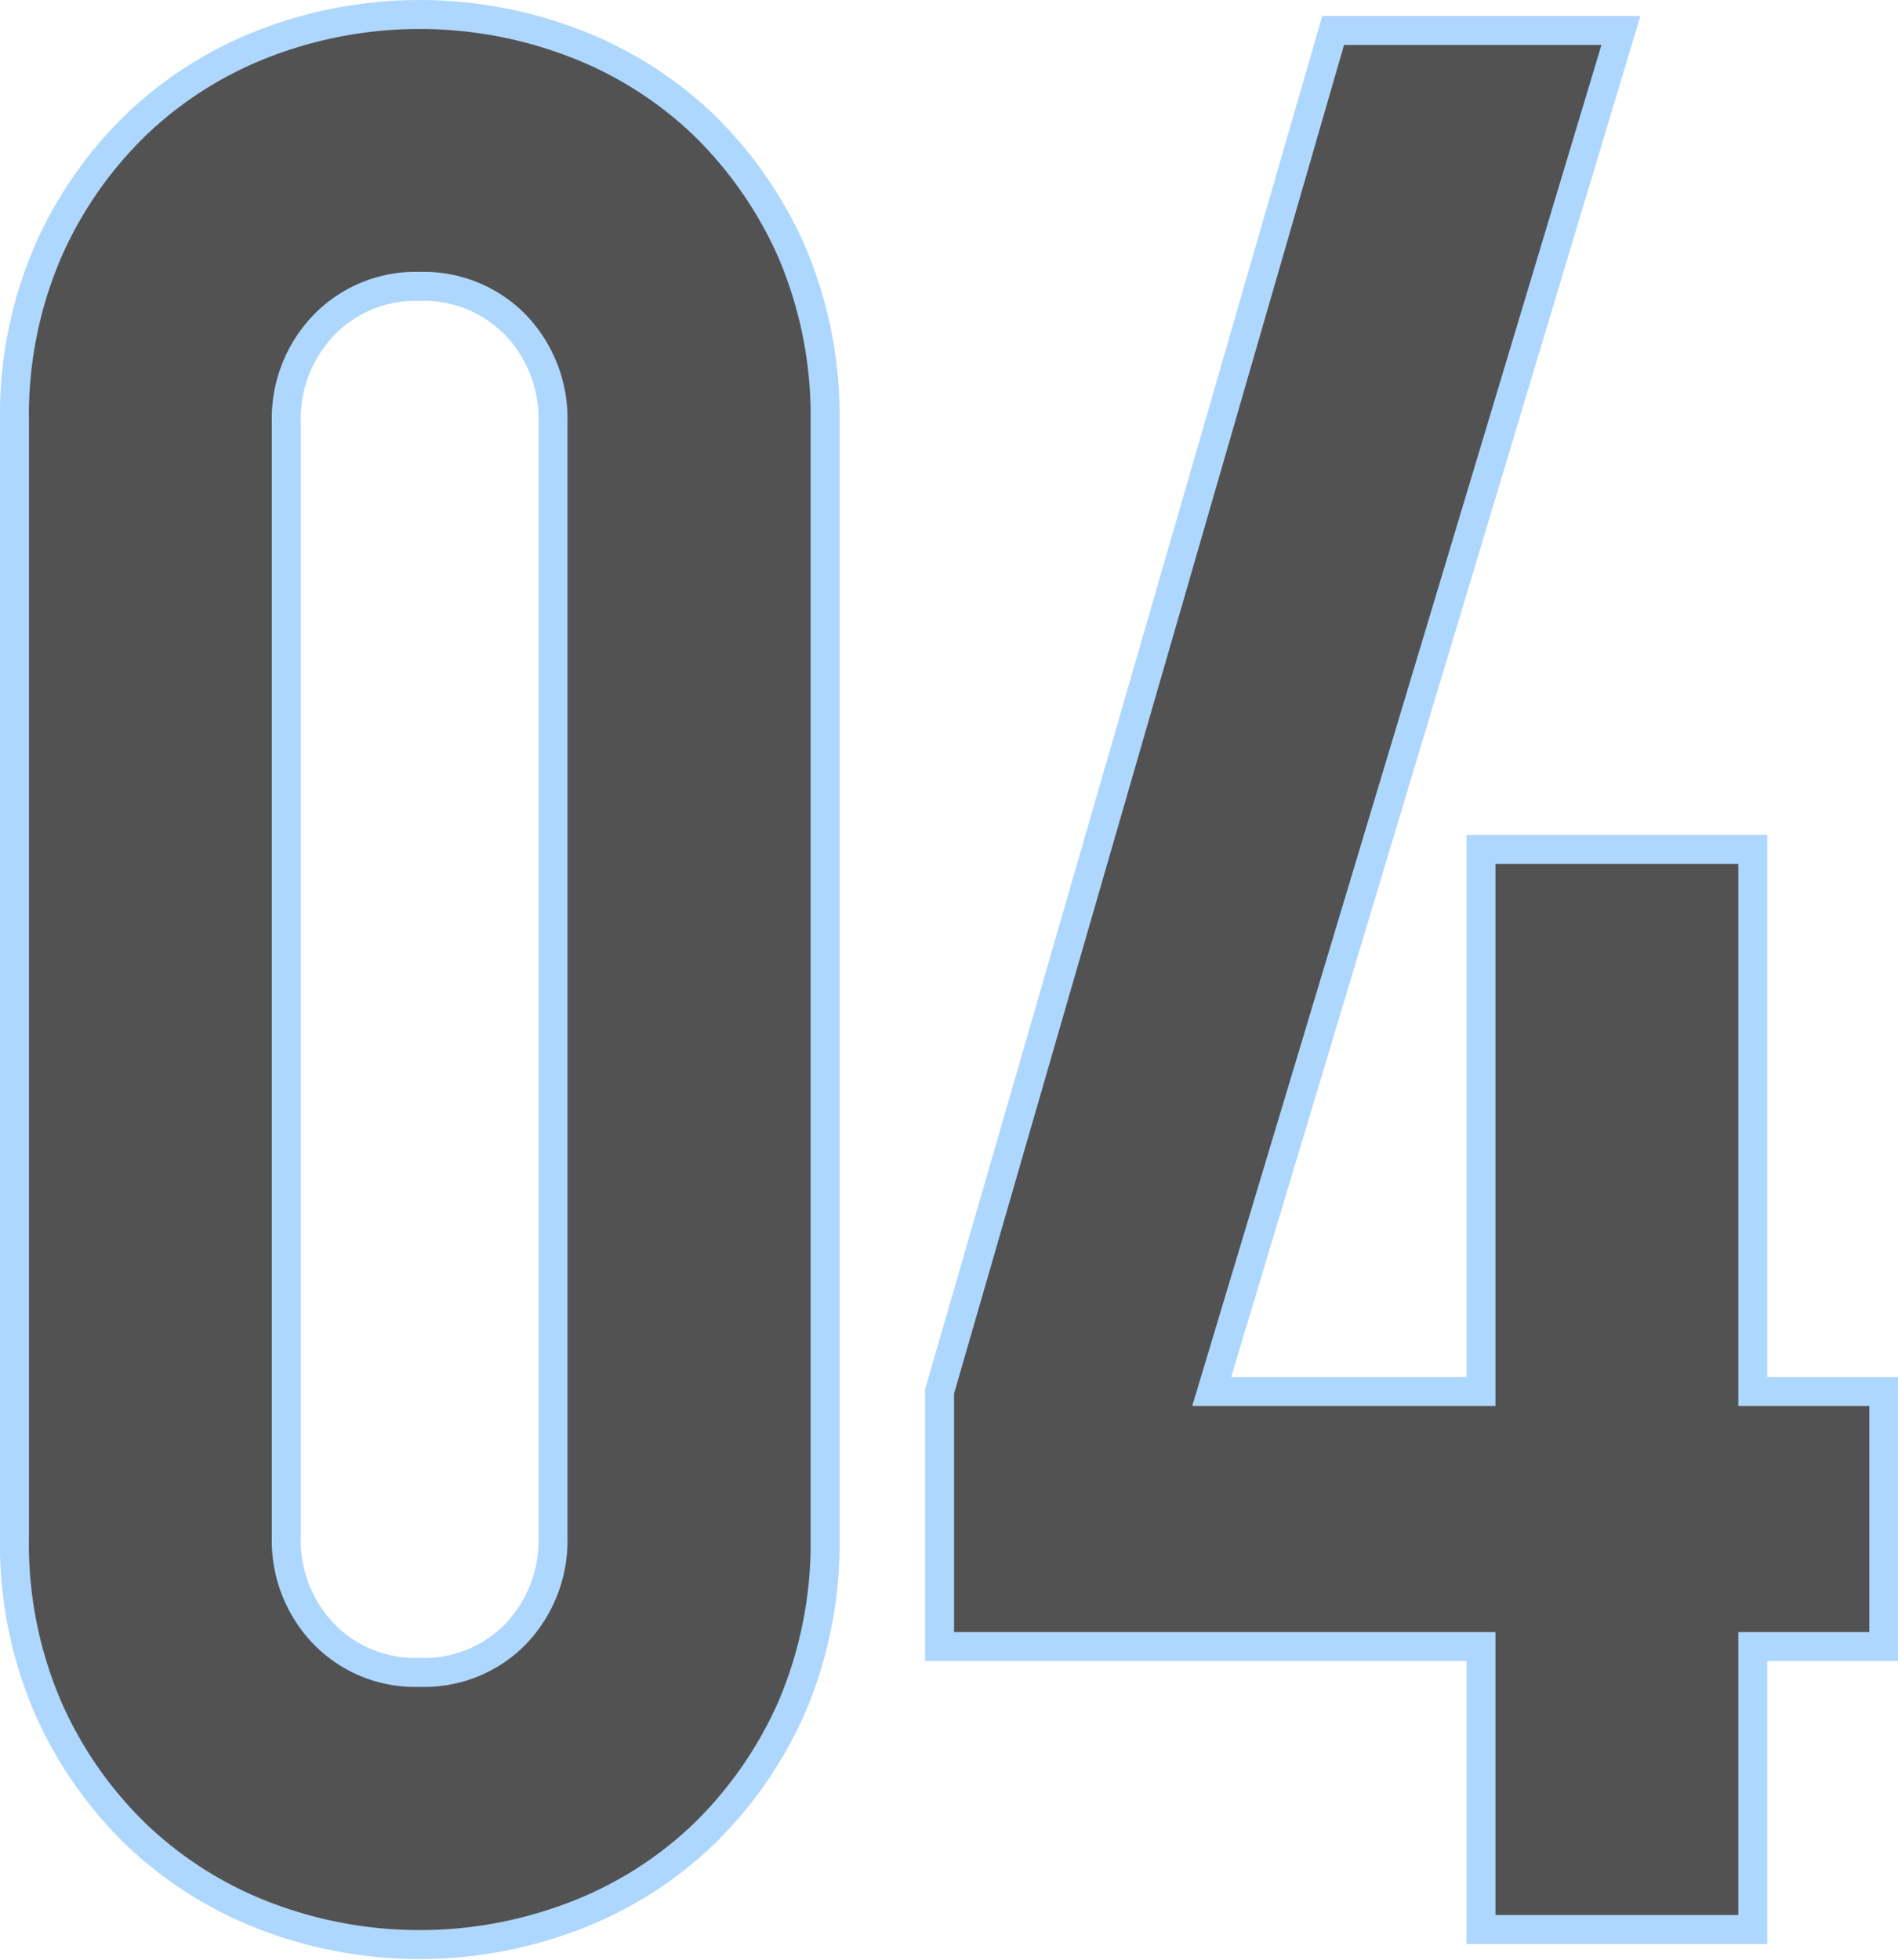 <svg xmlns="http://www.w3.org/2000/svg" viewBox="0 0 65.49 67.61"><g id="レイヤー_2" data-name="レイヤー 2"><g id="レイヤー_1-2" data-name="レイヤー 1"><path d="M.5,14.58A14.26,14.26,0,0,1,1.65,8.69,13.82,13.82,0,0,1,4.73,4.27a13.36,13.36,0,0,1,4.46-2.8,14.91,14.91,0,0,1,10.58,0,13.31,13.31,0,0,1,4.47,2.8,14,14,0,0,1,3.08,4.42,14.43,14.43,0,0,1,1.15,5.89V53a14.43,14.43,0,0,1-1.15,5.89,14,14,0,0,1-3.08,4.42,13.31,13.31,0,0,1-4.47,2.8,14.91,14.91,0,0,1-10.58,0,13.36,13.36,0,0,1-4.46-2.8,13.82,13.82,0,0,1-3.08-4.42A14.26,14.26,0,0,1,.5,53ZM9.88,53a4.64,4.64,0,0,0,1.29,3.36,4.39,4.39,0,0,0,3.31,1.33,4.41,4.41,0,0,0,3.32-1.33A4.67,4.67,0,0,0,19.08,53V14.58a4.67,4.67,0,0,0-1.28-3.36,4.42,4.42,0,0,0-3.32-1.34,4.4,4.4,0,0,0-3.31,1.34,4.64,4.64,0,0,0-1.29,3.36Z" style="fill:#525252;stroke:#aed7ff;stroke-miterlimit:10"/><path d="M51.1,66.56V56.8H32.42V48L46,1.05h9.93L41.81,48H51.1V29.3h9.38V48H65V56.8H60.48v9.76Z" style="fill:#525252;stroke:#aed7ff;stroke-miterlimit:10"/></g></g></svg>